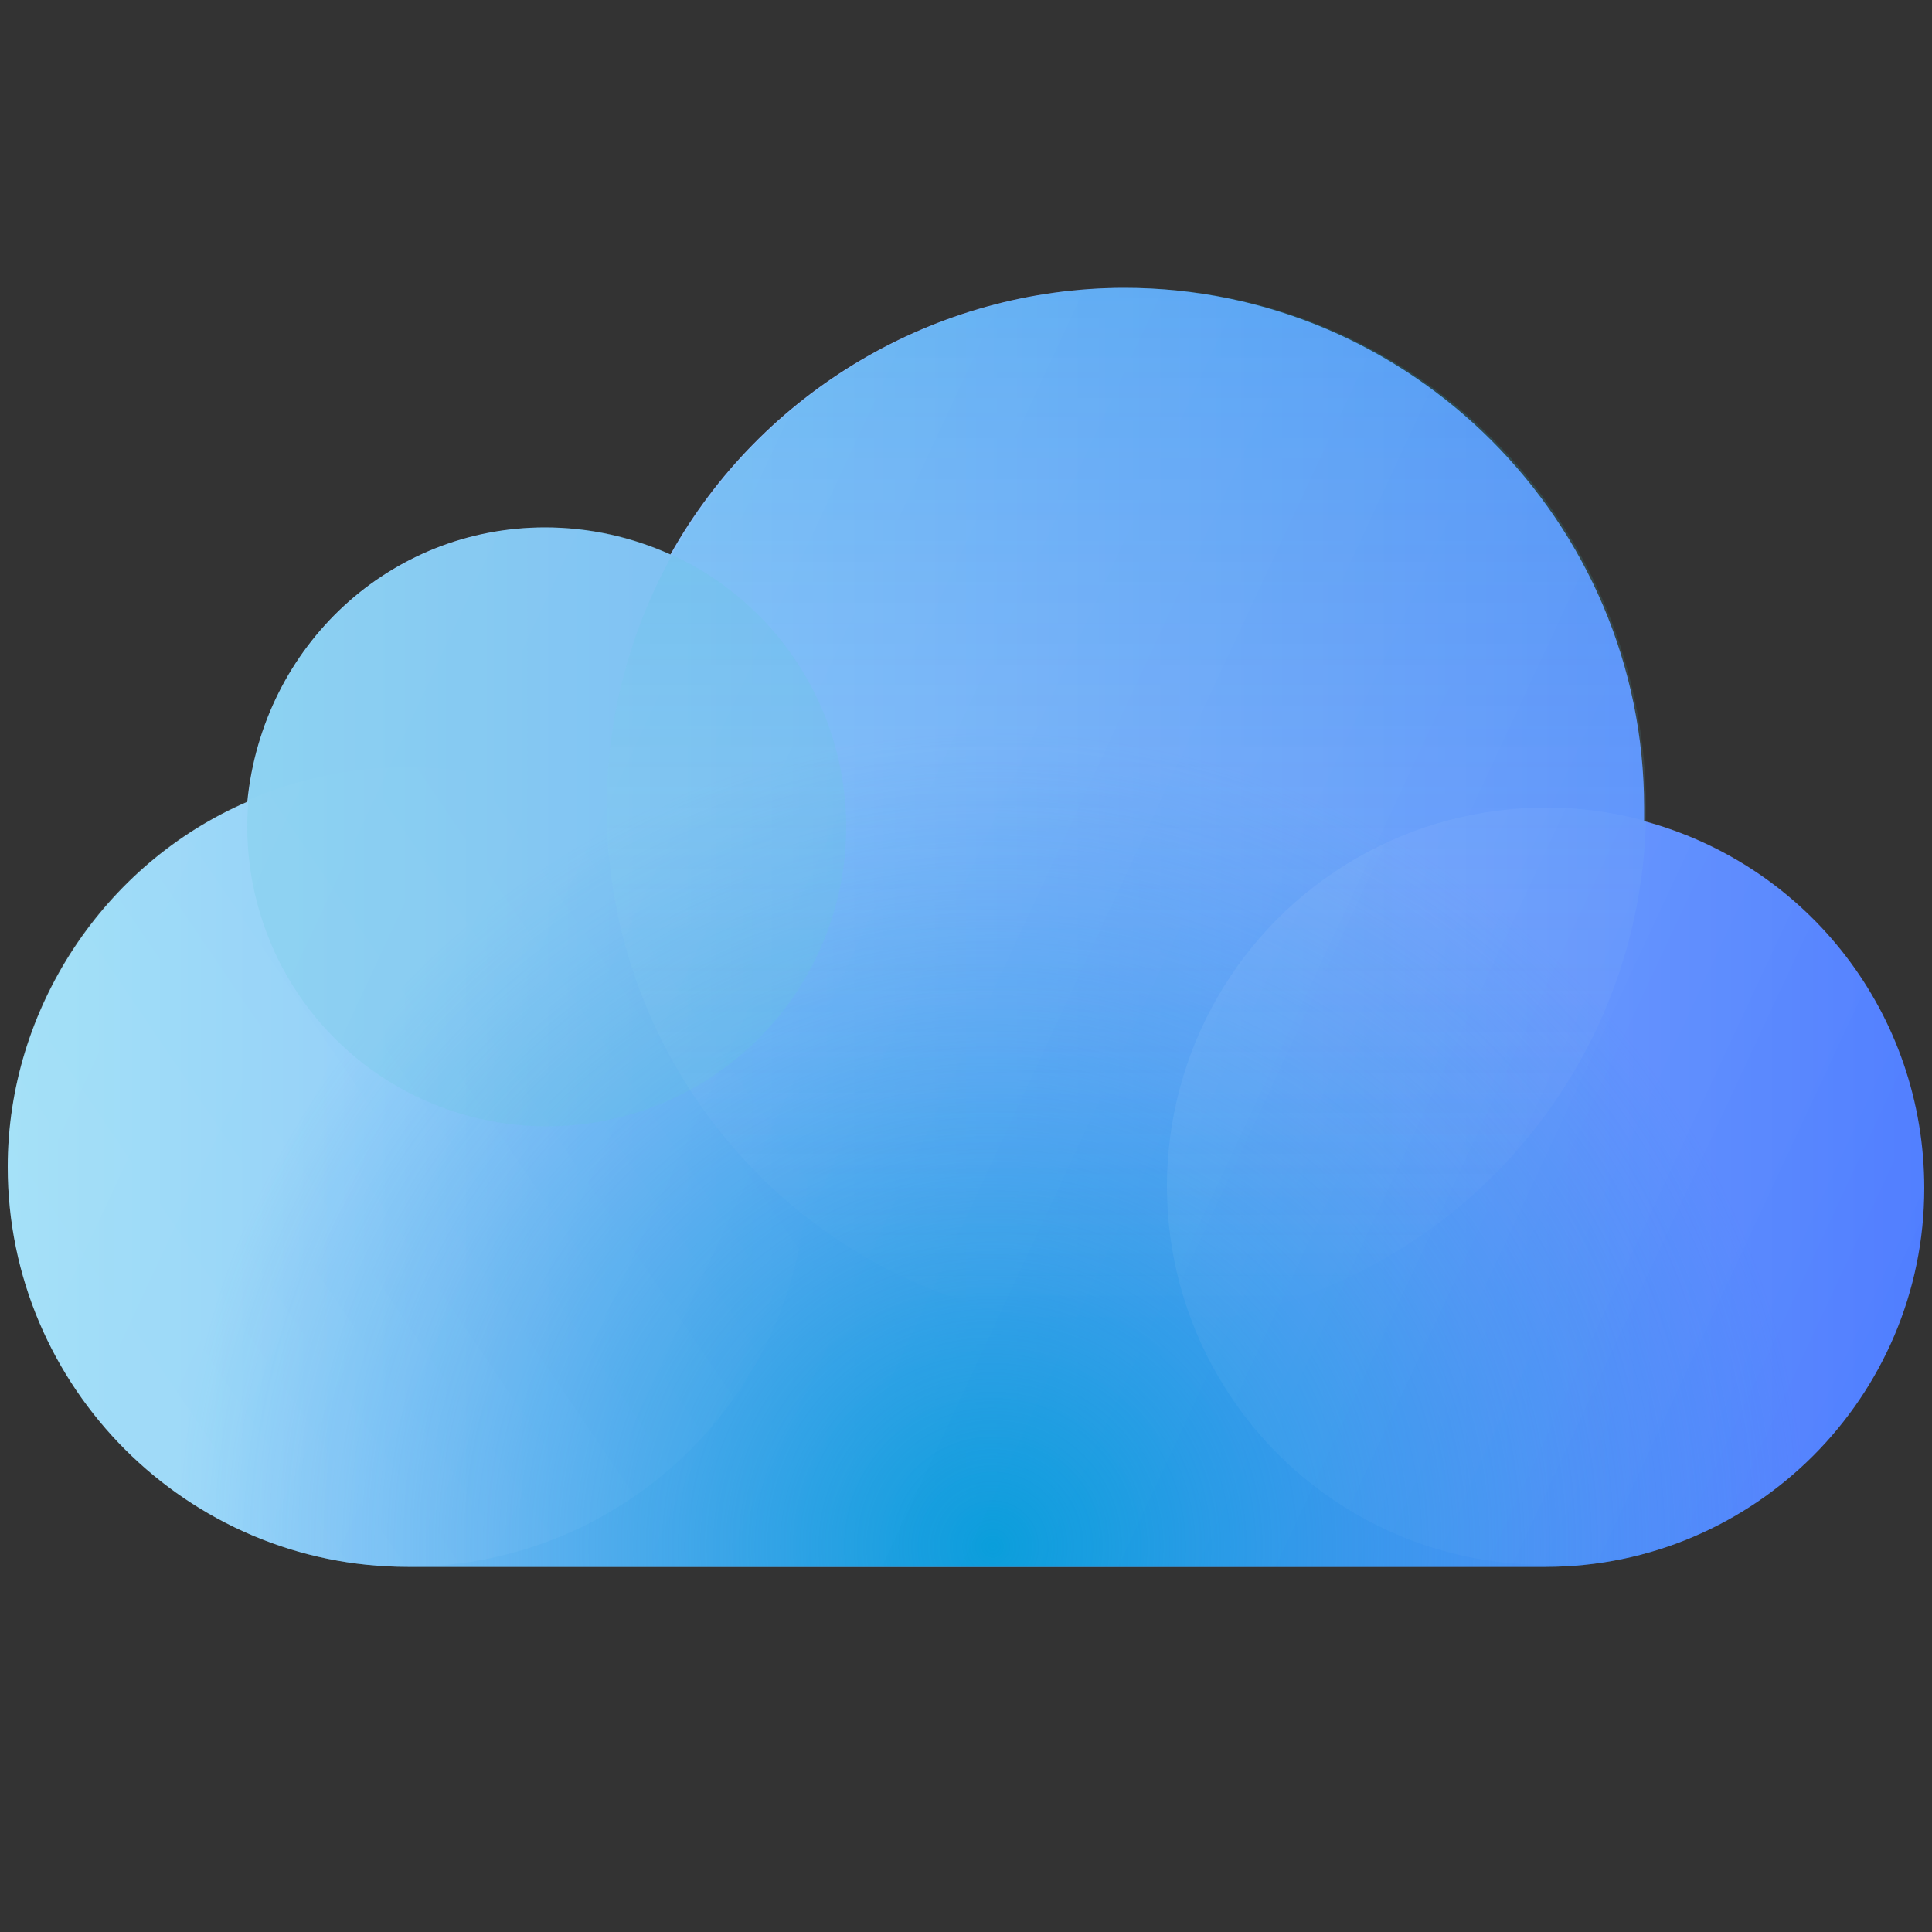 <svg xmlns="http://www.w3.org/2000/svg" xmlns:xlink="http://www.w3.org/1999/xlink" id="Layer_1" x="0px" y="0px" viewBox="0 0 100 100" style="enable-background:new 0 0 100 100;" xml:space="preserve"><rect x="0" y="0" width="100" height="100" fill="#333333" stroke="none"/><style type="text/css">	.st0{fill:url(#SVGID_1_);}	.st1{fill:url(#SVGID_2_);}	.st2{fill:url(#SVGID_3_);}	.st3{fill:url(#SVGID_4_);}	.st4{opacity:0.2;fill:#56C7DA;enable-background:new    ;}	.st5{fill:url(#SVGID_5_);}	.st6{fill:url(#SVGID_6_);}</style><g>			<linearGradient id="SVGID_1_" gradientUnits="userSpaceOnUse" x1="0.381" y1="54" x2="99.619" y2="54" gradientTransform="matrix(1 0 0 -1 0 102)">		<stop offset="0" style="stop-color:#95DCF6"></stop>		<stop offset="1" style="stop-color:#507EFF"></stop>	</linearGradient>	<path class="st0" d="M85.1,42.5c0-0.2,0-0.5,0-0.7c0-14.8-12.1-26.9-26.9-26.9c-9.8,0-18.8,5.4-23.5,13.8c-2-0.9-4.2-1.4-6.5-1.4  c-8,0-14.6,6.1-15.4,14.2C5.4,44.7,0.4,52.2,0.4,60.4c0,11.4,9.3,20.7,20.7,20.7H80c10.8,0,19.6-8.8,19.6-19.6  C99.6,52.5,93.6,44.8,85.1,42.5z"></path>			<radialGradient id="SVGID_2_" cx="51.378" cy="21.954" r="42.168" gradientTransform="matrix(1 0 0 -1 0 102)" gradientUnits="userSpaceOnUse">		<stop offset="0" style="stop-color:#009ADA"></stop>		<stop offset="1" style="stop-color:#1E88E5;stop-opacity:0"></stop>	</radialGradient>	<path class="st1" d="M85.1,42.5c0-0.2,0-0.5,0-0.7c0-14.8-12.1-26.9-26.9-26.9c-9.8,0-18.8,5.4-23.5,13.8c-2-0.9-4.2-1.4-6.5-1.4  c-8,0-14.6,6.1-15.4,14.2C5.4,44.7,0.4,52.2,0.4,60.4c0,11.4,9.3,20.7,20.7,20.7H80c10.8,0,19.6-8.8,19.6-19.6  C99.6,52.5,93.6,44.8,85.1,42.5z"></path>			<linearGradient id="SVGID_3_" gradientUnits="userSpaceOnUse" x1="62.173" y1="48.864" x2="97.783" y2="32.259" gradientTransform="matrix(1 0 0 -1 0 102)">		<stop offset="0" style="stop-color:#FFFFFF;stop-opacity:6.000000e-02"></stop>		<stop offset="1" style="stop-color:#FFFFFF;stop-opacity:0"></stop>	</linearGradient>	<circle class="st2" cx="80" cy="61.4" r="19.6"></circle>			<linearGradient id="SVGID_4_" gradientUnits="userSpaceOnUse" x1="35.914" y1="51.672" x2="5.936" y2="31.342" gradientTransform="matrix(1 0 0 -1 0 102)">		<stop offset="0" style="stop-color:#FFFFFF;stop-opacity:0"></stop>		<stop offset="1" style="stop-color:#FFFFFF;stop-opacity:6.000000e-02"></stop>	</linearGradient>	<circle class="st3" cx="21.1" cy="60.4" r="20.7"></circle>	<circle class="st4" cx="28.3" cy="42.8" r="15.5"></circle>			<linearGradient id="SVGID_5_" gradientUnits="userSpaceOnUse" x1="58.27" y1="87.079" x2="58.27" y2="33.325" gradientTransform="matrix(1 0 0 -1 0 102)">		<stop offset="0" style="stop-color:#00ACCD;stop-opacity:0.2"></stop>		<stop offset="0.127" style="stop-color:#1AB4D2;stop-opacity:0.174"></stop>		<stop offset="0.4" style="stop-color:#5CCADF;stop-opacity:0.12"></stop>		<stop offset="0.793" style="stop-color:#C5ECF4;stop-opacity:4.141600e-02"></stop>		<stop offset="1" style="stop-color:#FFFFFF;stop-opacity:0"></stop>	</linearGradient>	<circle class="st5" cx="58.3" cy="41.8" r="26.9"></circle>			<linearGradient id="SVGID_6_" gradientUnits="userSpaceOnUse" x1="10.541" y1="67.9" x2="95.847" y2="28.121" gradientTransform="matrix(1 0 0 -1 0 102)">		<stop offset="0" style="stop-color:#FFFFFF;stop-opacity:0.1"></stop>		<stop offset="1" style="stop-color:#FFFFFF;stop-opacity:0"></stop>	</linearGradient>	<path class="st6" d="M85.1,42.5c0-0.2,0-0.5,0-0.7c0-14.8-12.1-26.9-26.9-26.9c-9.8,0-18.8,5.4-23.5,13.8c-2-0.9-4.2-1.4-6.5-1.4  c-8,0-14.6,6.1-15.4,14.2C5.4,44.7,0.4,52.2,0.4,60.4c0,11.4,9.3,20.7,20.7,20.7H80c10.8,0,19.6-8.8,19.6-19.6  C99.6,52.5,93.6,44.8,85.1,42.5z"></path></g></svg>
